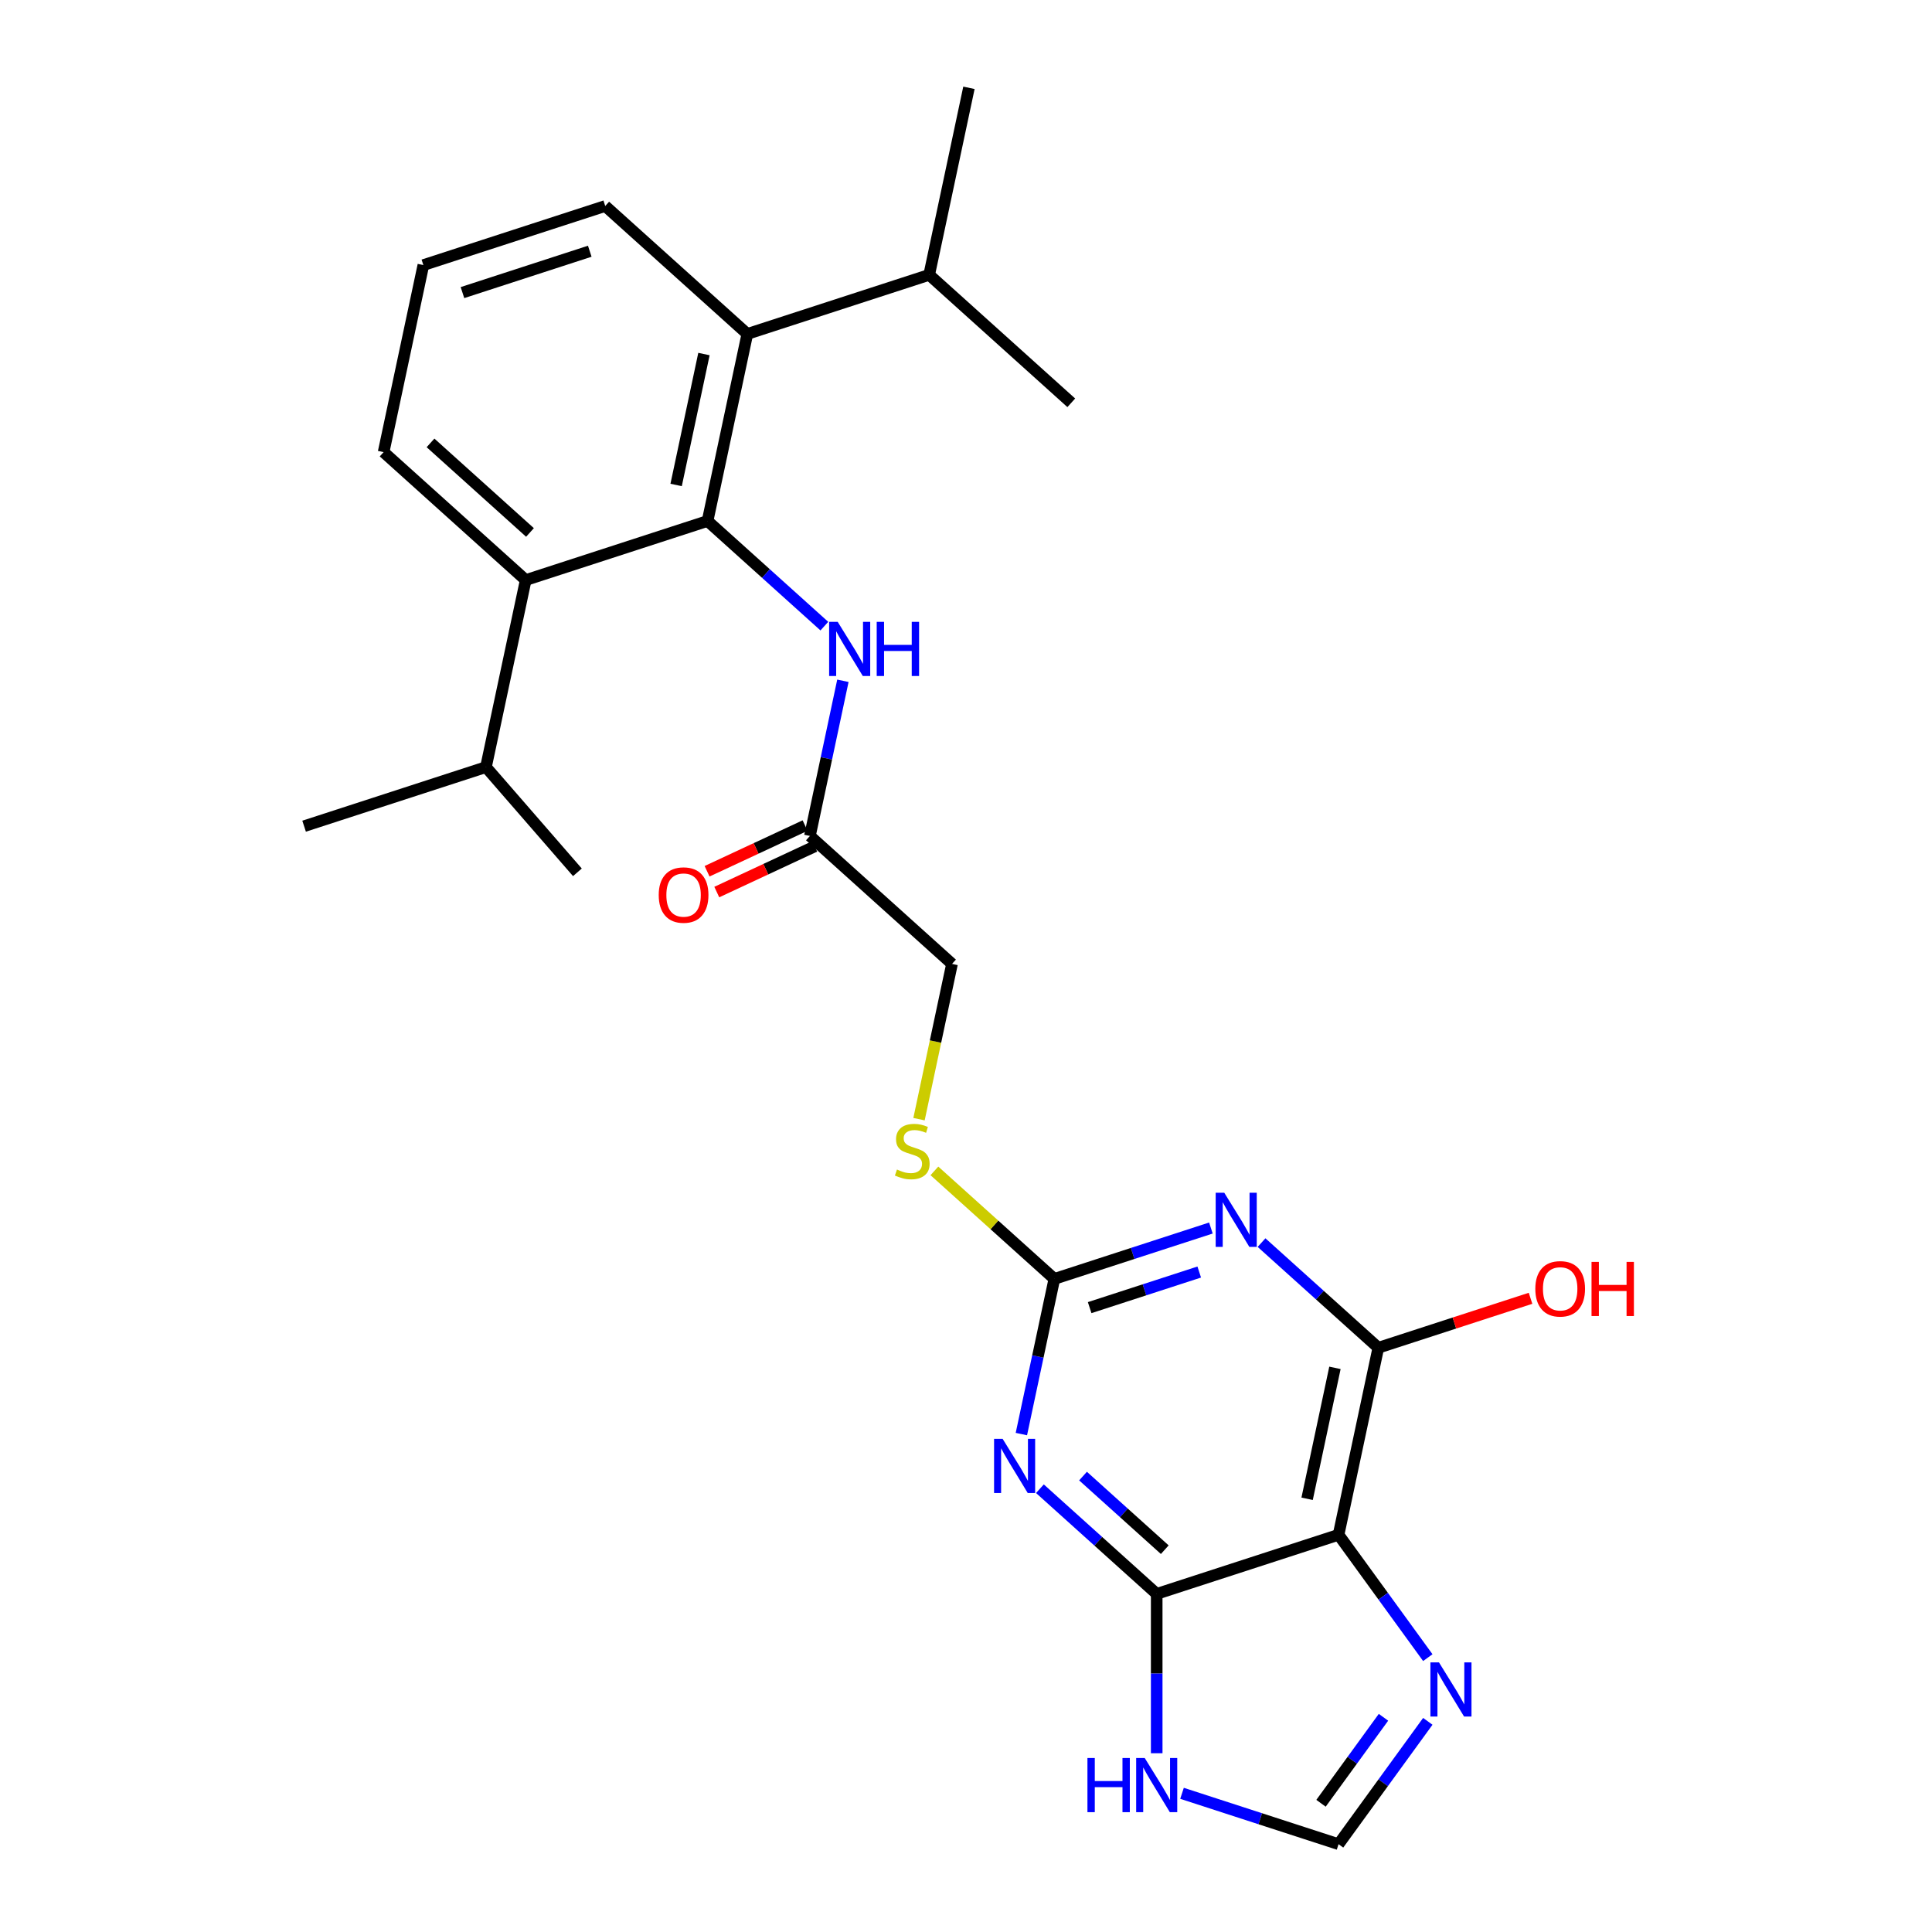 <?xml version='1.0' encoding='iso-8859-1'?>
<svg version='1.1' baseProfile='full'
              xmlns='http://www.w3.org/2000/svg'
                      xmlns:rdkit='http://www.rdkit.org/xml'
                      xmlns:xlink='http://www.w3.org/1999/xlink'
                  xml:space='preserve'
width='1000px' height='1000px' viewBox='0 0 1000 1000'>
<!-- END OF HEADER -->
<rect style='opacity:1.0;fill:#FFFFFF;stroke:none' width='1000' height='1000' x='0' y='0'> </rect>
<path class='bond-1' d='M 538.261,770.562 L 568.485,797.776' style='fill:none;fill-rule:evenodd;stroke:#0000FF;stroke-width:6px;stroke-linecap:butt;stroke-linejoin:miter;stroke-opacity:1' />
<path class='bond-1' d='M 568.485,797.776 L 598.708,824.989' style='fill:none;fill-rule:evenodd;stroke:#000000;stroke-width:6px;stroke-linecap:butt;stroke-linejoin:miter;stroke-opacity:1' />
<path class='bond-1' d='M 560.573,764.016 L 581.73,783.065' style='fill:none;fill-rule:evenodd;stroke:#0000FF;stroke-width:6px;stroke-linecap:butt;stroke-linejoin:miter;stroke-opacity:1' />
<path class='bond-1' d='M 581.73,783.065 L 602.886,802.115' style='fill:none;fill-rule:evenodd;stroke:#000000;stroke-width:6px;stroke-linecap:butt;stroke-linejoin:miter;stroke-opacity:1' />
<path class='bond-4' d='M 528.662,742.275 L 537.198,702.114' style='fill:none;fill-rule:evenodd;stroke:#0000FF;stroke-width:6px;stroke-linecap:butt;stroke-linejoin:miter;stroke-opacity:1' />
<path class='bond-4' d='M 537.198,702.114 L 545.735,661.954' style='fill:none;fill-rule:evenodd;stroke:#000000;stroke-width:6px;stroke-linecap:butt;stroke-linejoin:miter;stroke-opacity:1' />
<path class='bond-0' d='M 626.759,635.627 L 586.247,648.791' style='fill:none;fill-rule:evenodd;stroke:#0000FF;stroke-width:6px;stroke-linecap:butt;stroke-linejoin:miter;stroke-opacity:1' />
<path class='bond-0' d='M 586.247,648.791 L 545.735,661.954' style='fill:none;fill-rule:evenodd;stroke:#000000;stroke-width:6px;stroke-linecap:butt;stroke-linejoin:miter;stroke-opacity:1' />
<path class='bond-0' d='M 620.722,658.402 L 592.364,667.616' style='fill:none;fill-rule:evenodd;stroke:#0000FF;stroke-width:6px;stroke-linecap:butt;stroke-linejoin:miter;stroke-opacity:1' />
<path class='bond-0' d='M 592.364,667.616 L 564.005,676.83' style='fill:none;fill-rule:evenodd;stroke:#000000;stroke-width:6px;stroke-linecap:butt;stroke-linejoin:miter;stroke-opacity:1' />
<path class='bond-5' d='M 652.967,643.168 L 683.191,670.382' style='fill:none;fill-rule:evenodd;stroke:#0000FF;stroke-width:6px;stroke-linecap:butt;stroke-linejoin:miter;stroke-opacity:1' />
<path class='bond-5' d='M 683.191,670.382 L 713.414,697.595' style='fill:none;fill-rule:evenodd;stroke:#000000;stroke-width:6px;stroke-linecap:butt;stroke-linejoin:miter;stroke-opacity:1' />
<path class='bond-2' d='M 598.708,824.989 L 692.837,794.405' style='fill:none;fill-rule:evenodd;stroke:#000000;stroke-width:6px;stroke-linecap:butt;stroke-linejoin:miter;stroke-opacity:1' />
<path class='bond-7' d='M 598.708,824.989 L 598.708,866.231' style='fill:none;fill-rule:evenodd;stroke:#000000;stroke-width:6px;stroke-linecap:butt;stroke-linejoin:miter;stroke-opacity:1' />
<path class='bond-7' d='M 598.708,866.231 L 598.708,907.472' style='fill:none;fill-rule:evenodd;stroke:#0000FF;stroke-width:6px;stroke-linecap:butt;stroke-linejoin:miter;stroke-opacity:1' />
<path class='bond-6' d='M 692.837,794.405 L 715.934,826.195' style='fill:none;fill-rule:evenodd;stroke:#000000;stroke-width:6px;stroke-linecap:butt;stroke-linejoin:miter;stroke-opacity:1' />
<path class='bond-6' d='M 715.934,826.195 L 739.031,857.986' style='fill:none;fill-rule:evenodd;stroke:#0000FF;stroke-width:6px;stroke-linecap:butt;stroke-linejoin:miter;stroke-opacity:1' />
<path class='bond-26' d='M 692.837,794.405 L 713.414,697.595' style='fill:none;fill-rule:evenodd;stroke:#000000;stroke-width:6px;stroke-linecap:butt;stroke-linejoin:miter;stroke-opacity:1' />
<path class='bond-26' d='M 676.561,775.768 L 690.965,708.001' style='fill:none;fill-rule:evenodd;stroke:#000000;stroke-width:6px;stroke-linecap:butt;stroke-linejoin:miter;stroke-opacity:1' />
<path class='bond-3' d='M 366.237,269.658 L 396.461,296.871' style='fill:none;fill-rule:evenodd;stroke:#000000;stroke-width:6px;stroke-linecap:butt;stroke-linejoin:miter;stroke-opacity:1' />
<path class='bond-3' d='M 396.461,296.871 L 426.684,324.085' style='fill:none;fill-rule:evenodd;stroke:#0000FF;stroke-width:6px;stroke-linecap:butt;stroke-linejoin:miter;stroke-opacity:1' />
<path class='bond-8' d='M 366.237,269.658 L 386.815,172.848' style='fill:none;fill-rule:evenodd;stroke:#000000;stroke-width:6px;stroke-linecap:butt;stroke-linejoin:miter;stroke-opacity:1' />
<path class='bond-8' d='M 349.962,251.021 L 364.366,183.254' style='fill:none;fill-rule:evenodd;stroke:#000000;stroke-width:6px;stroke-linecap:butt;stroke-linejoin:miter;stroke-opacity:1' />
<path class='bond-9' d='M 366.237,269.658 L 272.109,300.242' style='fill:none;fill-rule:evenodd;stroke:#000000;stroke-width:6px;stroke-linecap:butt;stroke-linejoin:miter;stroke-opacity:1' />
<path class='bond-13' d='M 545.735,661.954 L 514.69,634.001' style='fill:none;fill-rule:evenodd;stroke:#000000;stroke-width:6px;stroke-linecap:butt;stroke-linejoin:miter;stroke-opacity:1' />
<path class='bond-13' d='M 514.69,634.001 L 483.645,606.048' style='fill:none;fill-rule:evenodd;stroke:#CCCC00;stroke-width:6px;stroke-linecap:butt;stroke-linejoin:miter;stroke-opacity:1' />
<path class='bond-15' d='M 713.414,697.595 L 752.808,684.795' style='fill:none;fill-rule:evenodd;stroke:#000000;stroke-width:6px;stroke-linecap:butt;stroke-linejoin:miter;stroke-opacity:1' />
<path class='bond-15' d='M 752.808,684.795 L 792.202,671.995' style='fill:none;fill-rule:evenodd;stroke:#FF0000;stroke-width:6px;stroke-linecap:butt;stroke-linejoin:miter;stroke-opacity:1' />
<path class='bond-27' d='M 739.031,890.964 L 715.934,922.755' style='fill:none;fill-rule:evenodd;stroke:#0000FF;stroke-width:6px;stroke-linecap:butt;stroke-linejoin:miter;stroke-opacity:1' />
<path class='bond-27' d='M 715.934,922.755 L 692.837,954.545' style='fill:none;fill-rule:evenodd;stroke:#000000;stroke-width:6px;stroke-linecap:butt;stroke-linejoin:miter;stroke-opacity:1' />
<path class='bond-27' d='M 716.088,888.866 L 699.92,911.12' style='fill:none;fill-rule:evenodd;stroke:#0000FF;stroke-width:6px;stroke-linecap:butt;stroke-linejoin:miter;stroke-opacity:1' />
<path class='bond-27' d='M 699.92,911.12 L 683.752,933.373' style='fill:none;fill-rule:evenodd;stroke:#000000;stroke-width:6px;stroke-linecap:butt;stroke-linejoin:miter;stroke-opacity:1' />
<path class='bond-11' d='M 611.812,928.219 L 652.324,941.382' style='fill:none;fill-rule:evenodd;stroke:#0000FF;stroke-width:6px;stroke-linecap:butt;stroke-linejoin:miter;stroke-opacity:1' />
<path class='bond-11' d='M 652.324,941.382 L 692.837,954.545' style='fill:none;fill-rule:evenodd;stroke:#000000;stroke-width:6px;stroke-linecap:butt;stroke-linejoin:miter;stroke-opacity:1' />
<path class='bond-17' d='M 386.815,172.848 L 480.943,142.264' style='fill:none;fill-rule:evenodd;stroke:#000000;stroke-width:6px;stroke-linecap:butt;stroke-linejoin:miter;stroke-opacity:1' />
<path class='bond-20' d='M 386.815,172.848 L 313.264,106.623' style='fill:none;fill-rule:evenodd;stroke:#000000;stroke-width:6px;stroke-linecap:butt;stroke-linejoin:miter;stroke-opacity:1' />
<path class='bond-18' d='M 272.109,300.242 L 251.531,397.052' style='fill:none;fill-rule:evenodd;stroke:#000000;stroke-width:6px;stroke-linecap:butt;stroke-linejoin:miter;stroke-opacity:1' />
<path class='bond-19' d='M 272.109,300.242 L 198.558,234.017' style='fill:none;fill-rule:evenodd;stroke:#000000;stroke-width:6px;stroke-linecap:butt;stroke-linejoin:miter;stroke-opacity:1' />
<path class='bond-19' d='M 274.321,275.598 L 222.836,229.24' style='fill:none;fill-rule:evenodd;stroke:#000000;stroke-width:6px;stroke-linecap:butt;stroke-linejoin:miter;stroke-opacity:1' />
<path class='bond-10' d='M 436.283,352.372 L 427.747,392.533' style='fill:none;fill-rule:evenodd;stroke:#0000FF;stroke-width:6px;stroke-linecap:butt;stroke-linejoin:miter;stroke-opacity:1' />
<path class='bond-10' d='M 427.747,392.533 L 419.211,432.693' style='fill:none;fill-rule:evenodd;stroke:#000000;stroke-width:6px;stroke-linecap:butt;stroke-linejoin:miter;stroke-opacity:1' />
<path class='bond-12' d='M 419.211,432.693 L 492.761,498.919' style='fill:none;fill-rule:evenodd;stroke:#000000;stroke-width:6px;stroke-linecap:butt;stroke-linejoin:miter;stroke-opacity:1' />
<path class='bond-14' d='M 416.701,427.311 L 391.341,439.138' style='fill:none;fill-rule:evenodd;stroke:#000000;stroke-width:6px;stroke-linecap:butt;stroke-linejoin:miter;stroke-opacity:1' />
<path class='bond-14' d='M 391.341,439.138 L 365.981,450.964' style='fill:none;fill-rule:evenodd;stroke:#FF0000;stroke-width:6px;stroke-linecap:butt;stroke-linejoin:miter;stroke-opacity:1' />
<path class='bond-14' d='M 421.72,438.075 L 396.36,449.901' style='fill:none;fill-rule:evenodd;stroke:#000000;stroke-width:6px;stroke-linecap:butt;stroke-linejoin:miter;stroke-opacity:1' />
<path class='bond-14' d='M 396.36,449.901 L 371.001,461.728' style='fill:none;fill-rule:evenodd;stroke:#FF0000;stroke-width:6px;stroke-linecap:butt;stroke-linejoin:miter;stroke-opacity:1' />
<path class='bond-16' d='M 475.68,579.279 L 484.221,539.099' style='fill:none;fill-rule:evenodd;stroke:#CCCC00;stroke-width:6px;stroke-linecap:butt;stroke-linejoin:miter;stroke-opacity:1' />
<path class='bond-16' d='M 484.221,539.099 L 492.761,498.919' style='fill:none;fill-rule:evenodd;stroke:#000000;stroke-width:6px;stroke-linecap:butt;stroke-linejoin:miter;stroke-opacity:1' />
<path class='bond-23' d='M 480.943,142.264 L 501.521,45.455' style='fill:none;fill-rule:evenodd;stroke:#000000;stroke-width:6px;stroke-linecap:butt;stroke-linejoin:miter;stroke-opacity:1' />
<path class='bond-24' d='M 480.943,142.264 L 554.494,208.49' style='fill:none;fill-rule:evenodd;stroke:#000000;stroke-width:6px;stroke-linecap:butt;stroke-linejoin:miter;stroke-opacity:1' />
<path class='bond-22' d='M 251.531,397.052 L 298.865,451.506' style='fill:none;fill-rule:evenodd;stroke:#000000;stroke-width:6px;stroke-linecap:butt;stroke-linejoin:miter;stroke-opacity:1' />
<path class='bond-25' d='M 251.531,397.052 L 157.403,427.636' style='fill:none;fill-rule:evenodd;stroke:#000000;stroke-width:6px;stroke-linecap:butt;stroke-linejoin:miter;stroke-opacity:1' />
<path class='bond-21' d='M 198.558,234.017 L 219.136,137.207' style='fill:none;fill-rule:evenodd;stroke:#000000;stroke-width:6px;stroke-linecap:butt;stroke-linejoin:miter;stroke-opacity:1' />
<path class='bond-28' d='M 313.264,106.623 L 219.136,137.207' style='fill:none;fill-rule:evenodd;stroke:#000000;stroke-width:6px;stroke-linecap:butt;stroke-linejoin:miter;stroke-opacity:1' />
<path class='bond-28' d='M 305.262,130.036 L 239.372,151.445' style='fill:none;fill-rule:evenodd;stroke:#000000;stroke-width:6px;stroke-linecap:butt;stroke-linejoin:miter;stroke-opacity:1' />
<path  class='atom-0' d='M 518.962 744.749
L 528.146 759.595
Q 529.057 761.06, 530.522 763.712
Q 531.986 766.364, 532.066 766.523
L 532.066 744.749
L 535.787 744.749
L 535.787 772.778
L 531.947 772.778
L 522.089 756.546
Q 520.941 754.646, 519.714 752.469
Q 518.526 750.291, 518.17 749.618
L 518.17 772.778
L 514.528 772.778
L 514.528 744.749
L 518.962 744.749
' fill='#0000FF'/>
<path  class='atom-1' d='M 633.668 617.355
L 642.852 632.201
Q 643.763 633.666, 645.227 636.318
Q 646.692 638.971, 646.771 639.129
L 646.771 617.355
L 650.493 617.355
L 650.493 645.384
L 646.653 645.384
L 636.795 629.153
Q 635.647 627.252, 634.42 625.075
Q 633.232 622.898, 632.876 622.225
L 632.876 645.384
L 629.234 645.384
L 629.234 617.355
L 633.668 617.355
' fill='#0000FF'/>
<path  class='atom-7' d='M 744.815 860.461
L 754 875.306
Q 754.911 876.771, 756.375 879.424
Q 757.84 882.076, 757.919 882.235
L 757.919 860.461
L 761.641 860.461
L 761.641 888.49
L 757.801 888.49
L 747.943 872.258
Q 746.795 870.358, 745.568 868.18
Q 744.38 866.003, 744.024 865.33
L 744.024 888.49
L 740.381 888.49
L 740.381 860.461
L 744.815 860.461
' fill='#0000FF'/>
<path  class='atom-8' d='M 562.86 909.947
L 566.661 909.947
L 566.661 921.863
L 580.992 921.863
L 580.992 909.947
L 584.793 909.947
L 584.793 937.976
L 580.992 937.976
L 580.992 925.03
L 566.661 925.03
L 566.661 937.976
L 562.86 937.976
L 562.86 909.947
' fill='#0000FF'/>
<path  class='atom-8' d='M 592.512 909.947
L 601.697 924.793
Q 602.608 926.257, 604.072 928.91
Q 605.537 931.562, 605.616 931.721
L 605.616 909.947
L 609.338 909.947
L 609.338 937.976
L 605.498 937.976
L 595.64 921.744
Q 594.492 919.844, 593.265 917.667
Q 592.077 915.489, 591.721 914.816
L 591.721 937.976
L 588.078 937.976
L 588.078 909.947
L 592.512 909.947
' fill='#0000FF'/>
<path  class='atom-11' d='M 433.592 321.869
L 442.777 336.715
Q 443.688 338.18, 445.152 340.832
Q 446.617 343.485, 446.696 343.643
L 446.696 321.869
L 450.418 321.869
L 450.418 349.898
L 446.578 349.898
L 436.72 333.666
Q 435.572 331.766, 434.345 329.589
Q 433.157 327.411, 432.801 326.738
L 432.801 349.898
L 429.159 349.898
L 429.159 321.869
L 433.592 321.869
' fill='#0000FF'/>
<path  class='atom-11' d='M 453.783 321.869
L 457.583 321.869
L 457.583 333.785
L 471.915 333.785
L 471.915 321.869
L 475.715 321.869
L 475.715 349.898
L 471.915 349.898
L 471.915 336.952
L 457.583 336.952
L 457.583 349.898
L 453.783 349.898
L 453.783 321.869
' fill='#0000FF'/>
<path  class='atom-14' d='M 464.266 605.348
Q 464.583 605.467, 465.889 606.021
Q 467.196 606.576, 468.621 606.932
Q 470.086 607.249, 471.511 607.249
Q 474.163 607.249, 475.707 605.982
Q 477.251 604.675, 477.251 602.419
Q 477.251 600.875, 476.46 599.925
Q 475.707 598.975, 474.52 598.46
Q 473.332 597.945, 471.353 597.351
Q 468.858 596.599, 467.354 595.887
Q 465.889 595.174, 464.82 593.67
Q 463.791 592.165, 463.791 589.632
Q 463.791 586.108, 466.166 583.931
Q 468.581 581.753, 473.332 581.753
Q 476.578 581.753, 480.26 583.297
L 479.35 586.346
Q 475.985 584.96, 473.451 584.96
Q 470.719 584.96, 469.215 586.108
Q 467.71 587.217, 467.75 589.156
Q 467.75 590.661, 468.502 591.571
Q 469.294 592.482, 470.402 592.997
Q 471.551 593.511, 473.451 594.105
Q 475.985 594.897, 477.489 595.689
Q 478.993 596.48, 480.062 598.104
Q 481.171 599.687, 481.171 602.419
Q 481.171 606.299, 478.558 608.397
Q 475.985 610.455, 471.669 610.455
Q 469.175 610.455, 467.275 609.901
Q 465.414 609.386, 463.197 608.476
L 464.266 605.348
' fill='#CCCC00'/>
<path  class='atom-15' d='M 340.954 463.266
Q 340.954 456.536, 344.28 452.775
Q 347.605 449.014, 353.821 449.014
Q 360.036 449.014, 363.361 452.775
Q 366.687 456.536, 366.687 463.266
Q 366.687 470.076, 363.322 473.955
Q 359.957 477.796, 353.821 477.796
Q 347.645 477.796, 344.28 473.955
Q 340.954 470.115, 340.954 463.266
M 353.821 474.628
Q 358.096 474.628, 360.392 471.778
Q 362.728 468.888, 362.728 463.266
Q 362.728 457.763, 360.392 454.992
Q 358.096 452.181, 353.821 452.181
Q 349.545 452.181, 347.209 454.953
Q 344.913 457.724, 344.913 463.266
Q 344.913 468.928, 347.209 471.778
Q 349.545 474.628, 353.821 474.628
' fill='#FF0000'/>
<path  class='atom-16' d='M 794.676 667.09
Q 794.676 660.36, 798.001 656.599
Q 801.327 652.838, 807.542 652.838
Q 813.758 652.838, 817.083 656.599
Q 820.409 660.36, 820.409 667.09
Q 820.409 673.899, 817.044 677.779
Q 813.679 681.619, 807.542 681.619
Q 801.367 681.619, 798.001 677.779
Q 794.676 673.939, 794.676 667.09
M 807.542 678.452
Q 811.818 678.452, 814.114 675.602
Q 816.45 672.712, 816.45 667.09
Q 816.45 661.587, 814.114 658.816
Q 811.818 656.005, 807.542 656.005
Q 803.267 656.005, 800.931 658.776
Q 798.635 661.548, 798.635 667.09
Q 798.635 672.751, 800.931 675.602
Q 803.267 678.452, 807.542 678.452
' fill='#FF0000'/>
<path  class='atom-16' d='M 823.774 653.155
L 827.574 653.155
L 827.574 665.071
L 841.906 665.071
L 841.906 653.155
L 845.706 653.155
L 845.706 681.184
L 841.906 681.184
L 841.906 668.238
L 827.574 668.238
L 827.574 681.184
L 823.774 681.184
L 823.774 653.155
' fill='#FF0000'/>
</svg>
